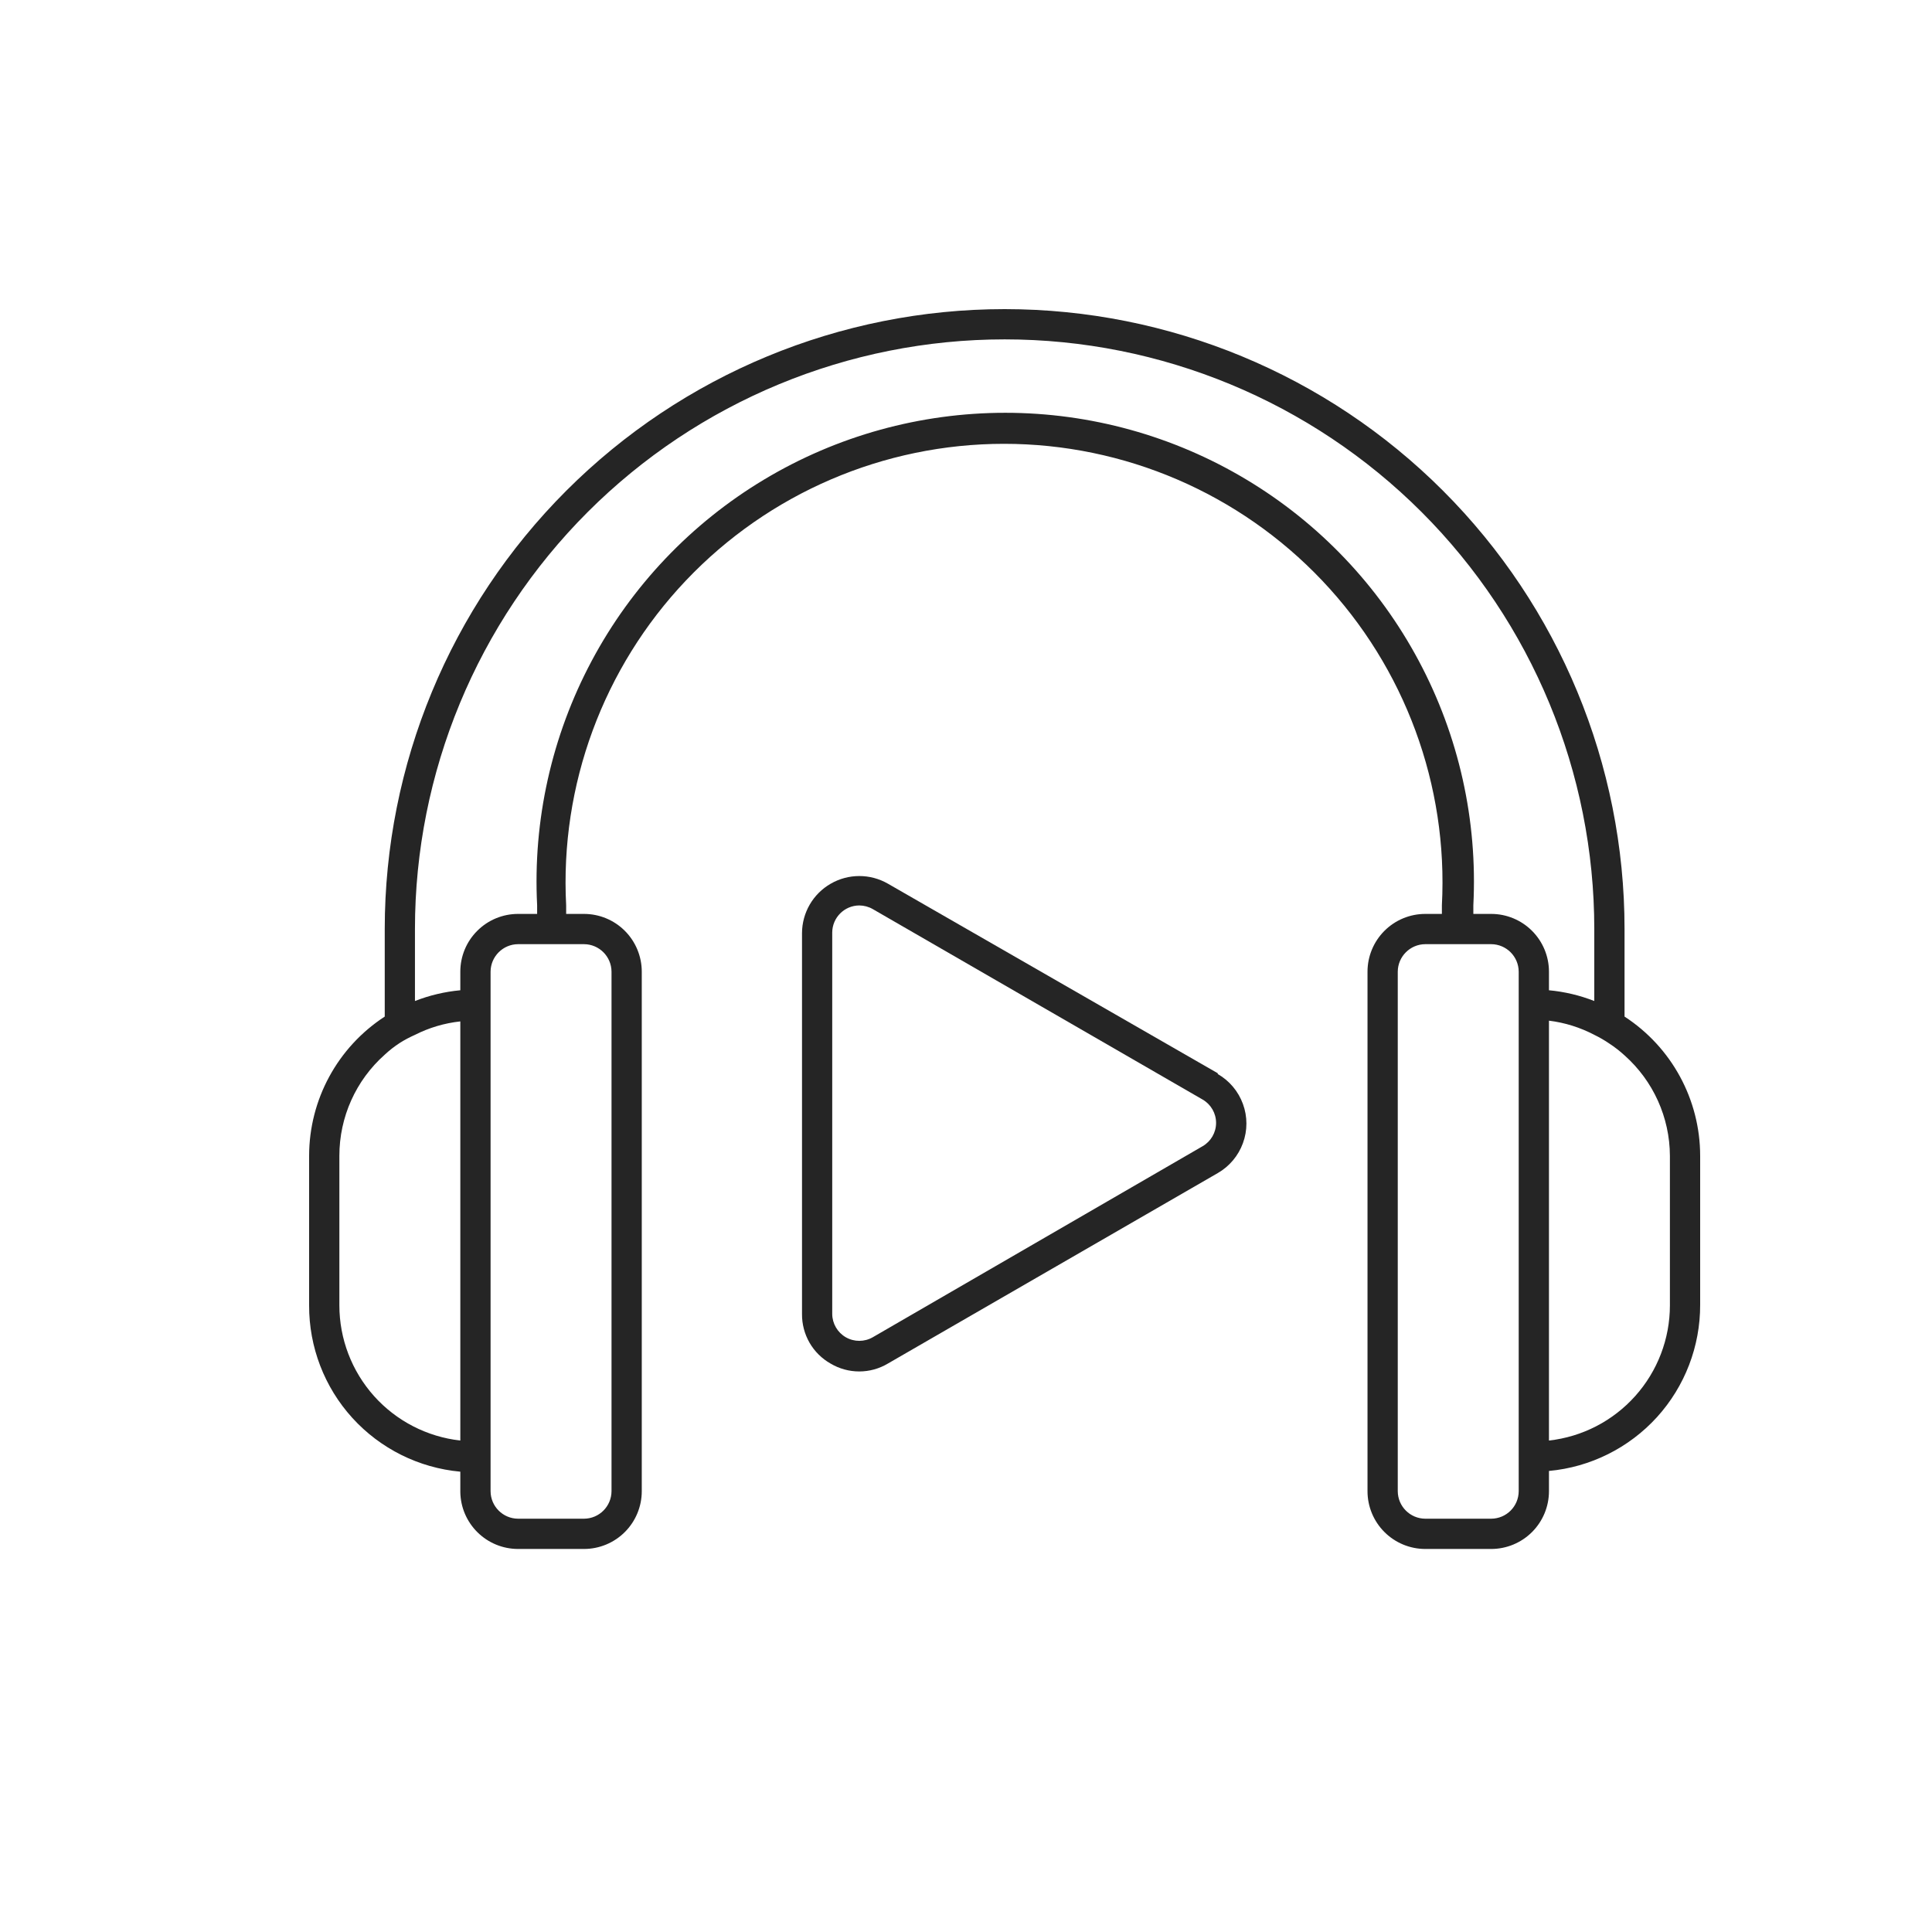 <svg width="50" height="50" viewBox="0 0 50 50" fill="none" xmlns="http://www.w3.org/2000/svg">
<path d="M42.043 26.309V24.043C42.043 19.788 40.353 15.708 37.344 12.699C34.336 9.69 30.255 8 26 8C21.745 8 17.665 9.69 14.656 12.699C11.647 15.708 9.957 19.789 9.957 24.043V26.309C8.737 27.103 8.001 28.458 8 29.913V33.783C7.996 34.86 8.395 35.899 9.119 36.696C9.844 37.493 10.841 37.989 11.913 38.087V38.612C11.918 39.005 12.078 39.38 12.358 39.656C12.637 39.932 13.015 40.087 13.408 40.087H15.114C15.511 40.087 15.891 39.929 16.171 39.649C16.451 39.369 16.609 38.989 16.609 38.592V25.147C16.609 24.751 16.451 24.37 16.171 24.09C15.891 23.81 15.511 23.652 15.114 23.652H14.652V23.429C14.489 20.321 15.61 17.281 17.752 15.023C19.895 12.765 22.872 11.486 25.984 11.486C29.097 11.486 32.074 12.765 34.216 15.023C36.359 17.282 37.48 20.321 37.316 23.429V23.652H36.886C36.489 23.652 36.109 23.81 35.829 24.09C35.549 24.37 35.391 24.751 35.391 25.147V38.592C35.391 38.989 35.549 39.369 35.829 39.649C36.109 39.929 36.489 40.087 36.886 40.087H38.592C38.989 40.087 39.369 39.929 39.649 39.649C39.929 39.369 40.087 38.989 40.087 38.592V38.068C41.159 37.97 42.156 37.473 42.881 36.677C43.605 35.88 44.004 34.84 44 33.764V29.913C43.999 28.458 43.263 27.103 42.043 26.309L42.043 26.309ZM11.913 29.017V37.281C11.053 37.185 10.258 36.775 9.68 36.13C9.103 35.484 8.783 34.649 8.783 33.783V29.913C8.782 28.912 9.209 27.959 9.957 27.295C10.078 27.182 10.209 27.08 10.348 26.99C10.473 26.911 10.604 26.842 10.739 26.782C11.106 26.596 11.504 26.478 11.913 26.434L11.913 29.017ZM15.114 24.435C15.507 24.437 15.824 24.755 15.826 25.147V38.592C15.824 38.984 15.507 39.302 15.114 39.304H13.408C13.015 39.302 12.698 38.984 12.696 38.592V25.147C12.698 24.755 13.016 24.437 13.408 24.435H15.114ZM39.304 26V38.592C39.302 38.985 38.985 39.302 38.592 39.304H36.886C36.494 39.302 36.176 38.985 36.174 38.592V25.147C36.176 24.755 36.494 24.437 36.886 24.435H38.592C38.985 24.437 39.302 24.755 39.304 25.147V26ZM38.592 23.652H38.13V23.429C38.242 21.233 37.755 19.048 36.72 17.107C35.686 15.166 34.144 13.543 32.258 12.412C30.372 11.28 28.215 10.683 26.016 10.683C23.817 10.683 21.659 11.28 19.773 12.412C17.888 13.543 16.345 15.166 15.311 17.107C14.277 19.048 13.789 21.233 13.901 23.429V23.652H13.408C13.011 23.652 12.631 23.809 12.351 24.09C12.07 24.37 11.913 24.75 11.913 25.147V25.628C11.511 25.665 11.115 25.759 10.739 25.906V24.043C10.739 19.996 12.347 16.115 15.209 13.252C18.071 10.391 21.953 8.783 26 8.783C30.047 8.783 33.928 10.391 36.791 13.252C39.653 16.115 41.26 19.996 41.26 24.043V25.906C40.884 25.759 40.489 25.665 40.087 25.628V25.147C40.087 24.75 39.929 24.37 39.649 24.09C39.368 23.809 38.988 23.652 38.592 23.652H38.592ZM43.217 33.782C43.217 34.649 42.897 35.484 42.32 36.129C41.742 36.775 40.948 37.185 40.087 37.281V26.415C40.497 26.465 40.895 26.59 41.261 26.782C41.397 26.848 41.528 26.924 41.652 27.009C41.791 27.1 41.922 27.202 42.044 27.314C42.786 27.974 43.213 28.919 43.217 29.913L43.217 33.782Z" fill="#252525"/>
<path d="M31.516 27.776L22.978 22.869C22.52 22.606 21.957 22.606 21.499 22.87C21.041 23.133 20.758 23.62 20.756 24.149V34.01C20.754 34.27 20.822 34.525 20.951 34.75C21.081 34.975 21.269 35.161 21.495 35.289C21.72 35.423 21.976 35.493 22.237 35.493C22.498 35.493 22.754 35.423 22.978 35.289L31.516 30.359V30.359C31.818 30.185 32.048 29.911 32.167 29.584C32.287 29.257 32.287 28.898 32.167 28.571C32.048 28.244 31.818 27.97 31.516 27.796L31.516 27.776ZM31.125 29.663L22.587 34.608C22.371 34.732 22.105 34.732 21.889 34.608C21.674 34.484 21.54 34.255 21.538 34.006V24.13C21.542 23.745 21.854 23.435 22.238 23.433C22.361 23.434 22.481 23.466 22.587 23.527L31.125 28.457C31.34 28.582 31.472 28.812 31.472 29.06C31.472 29.309 31.34 29.538 31.125 29.663Z" fill="#252525"/>
</svg>
